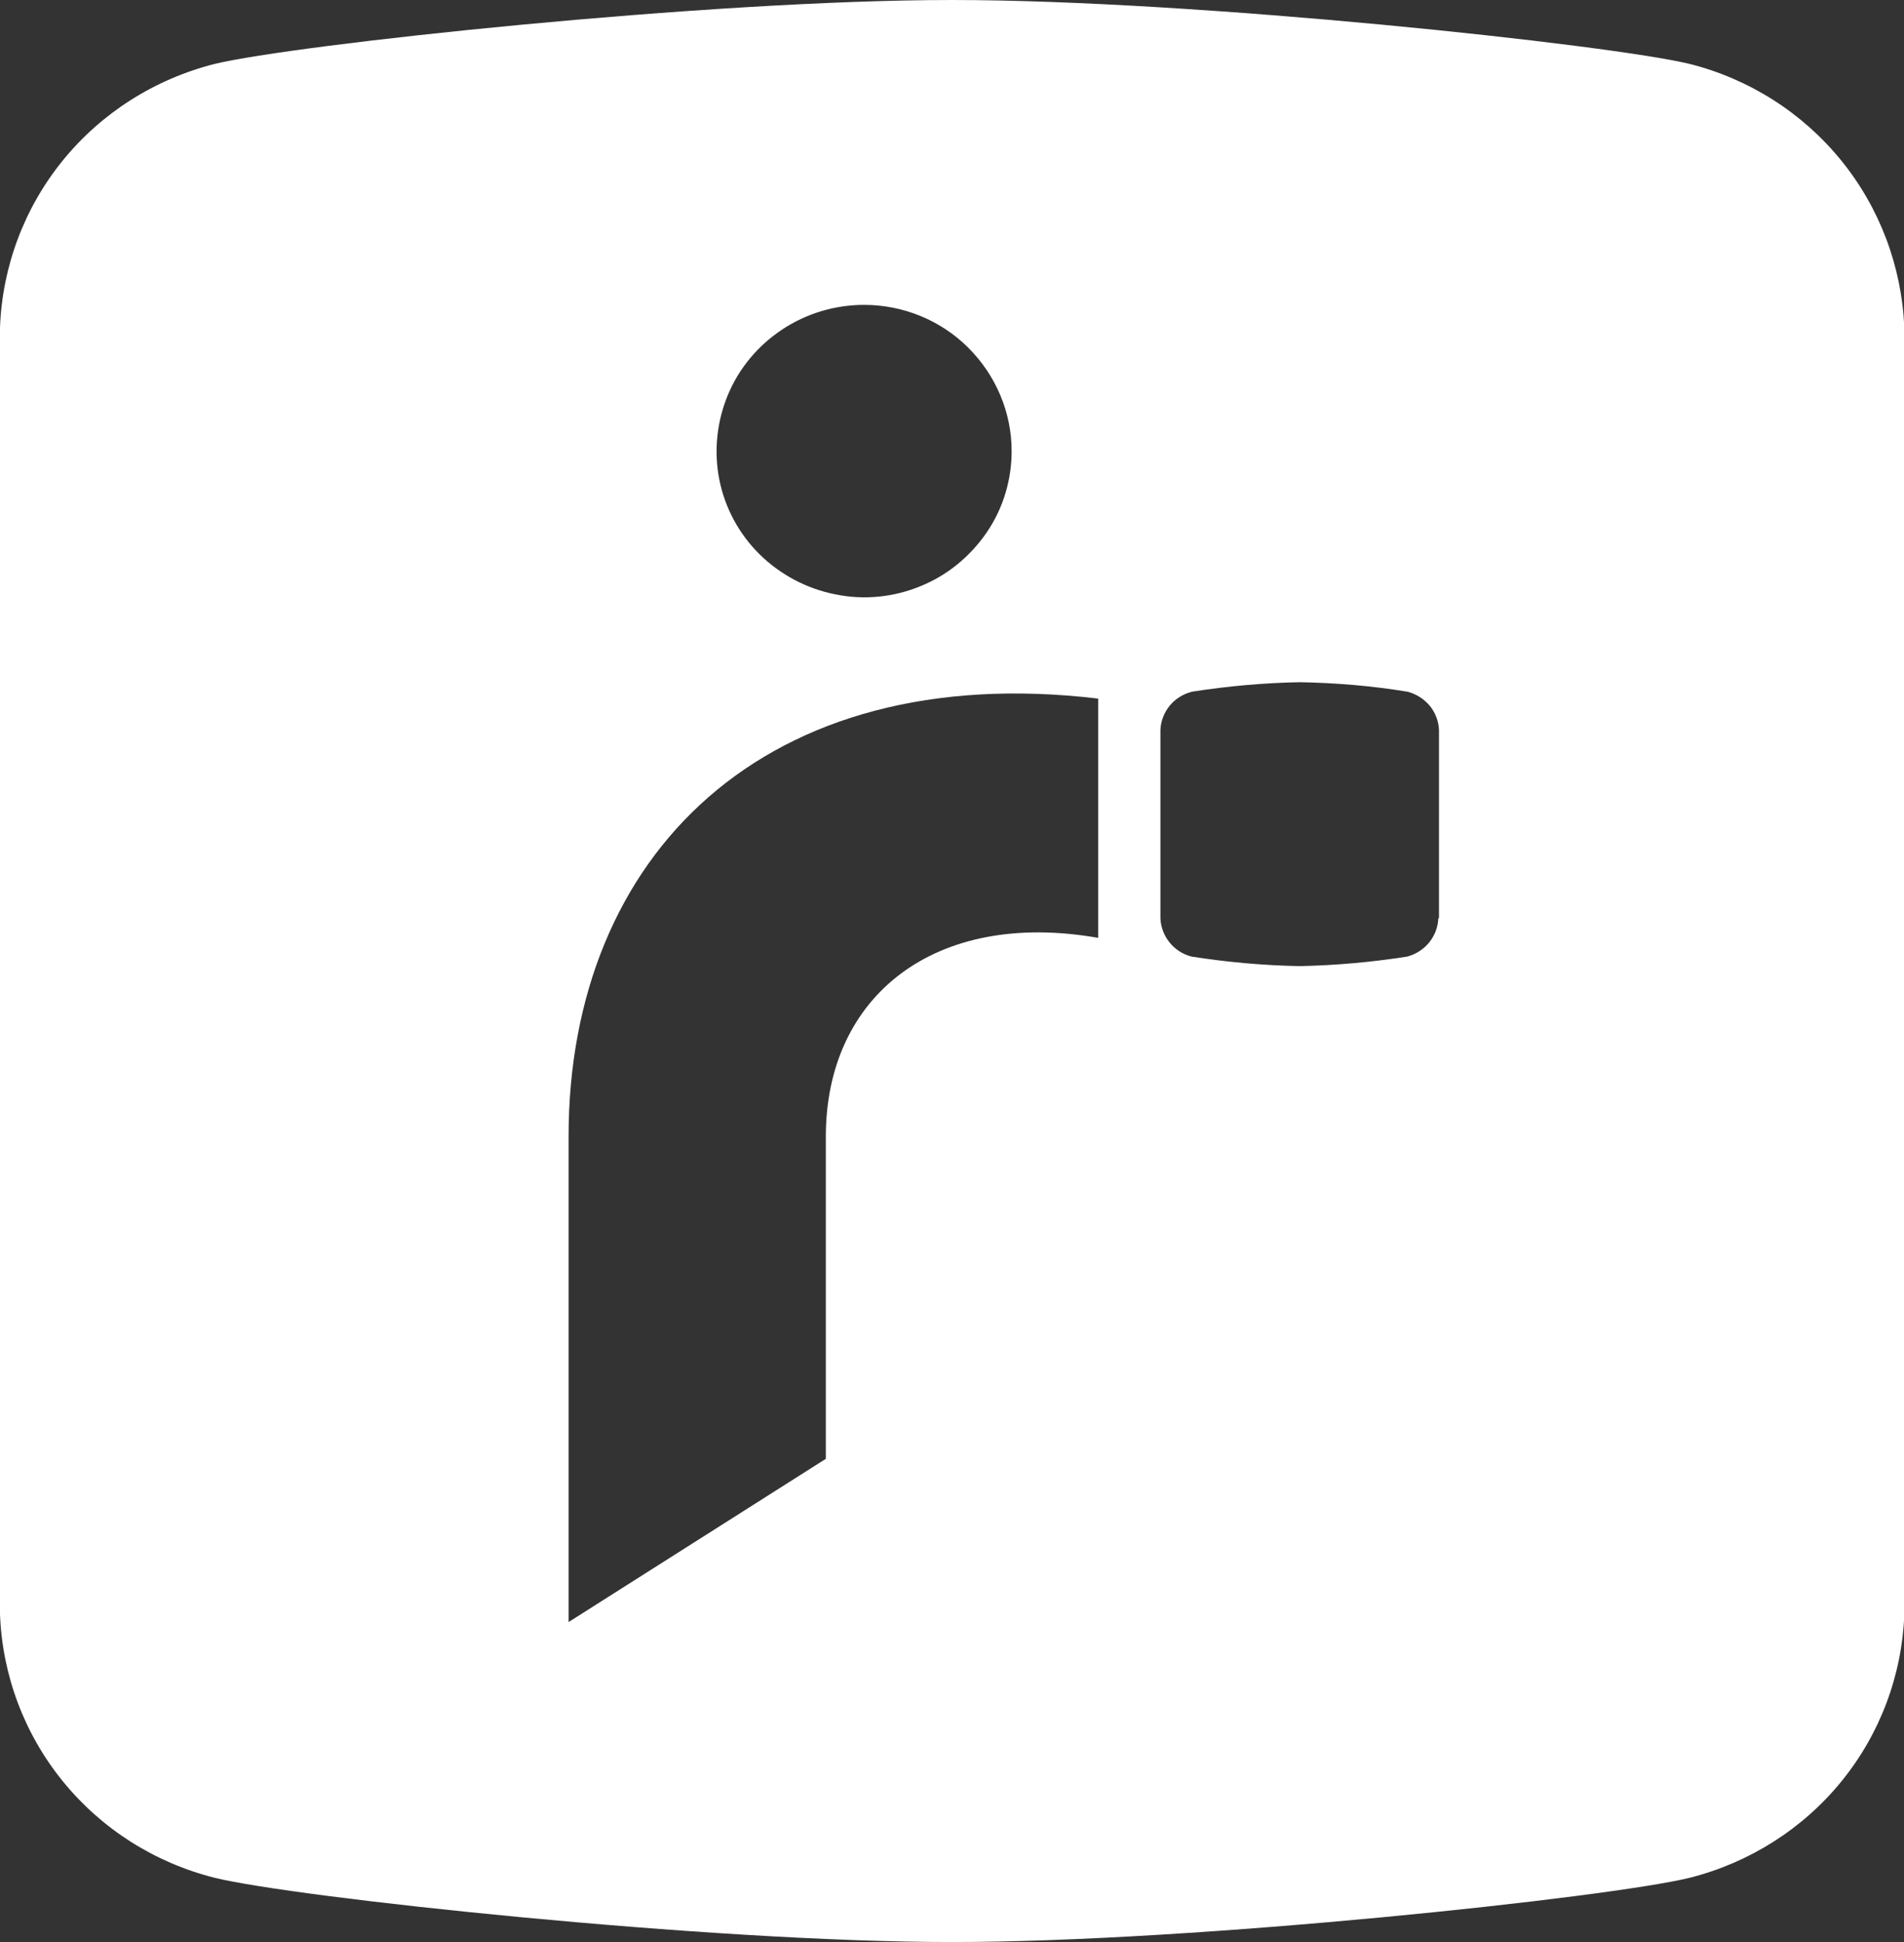 <?xml version="1.0" encoding="utf-8"?>
<!-- Generator: Adobe Illustrator 27.6.0, SVG Export Plug-In . SVG Version: 6.00 Build 0)  -->
<svg version="1.1" id="Layer_1" xmlns="http://www.w3.org/2000/svg" xmlns:xlink="http://www.w3.org/1999/xlink" x="0px" y="0px"
	 viewBox="0 0 581 592.4" style="enable-background:new 0 0 581 592.4;" xml:space="preserve">
<rect x="0" y="0" width="581" height="592.4" fill="#333333" stroke="none"/>
<style type="text/css">
	.st0{fill:#FFFFFF;}
</style>
<path class="st0" d="M561.8,48.9c-11.8-14.5-28-24.8-46.2-29.4C491.1,13.6,365.1,0,290.5,0S89.9,13.6,65.5,19.5
	C47.3,24.1,31,34.4,19.2,48.9C7.4,63.4,0.7,81.3,0,99.9v392.5c0.7,18.6,7.4,36.5,19.2,51c11.8,14.5,28,24.8,46.3,29.4
	c24.4,6,150.5,19.6,225,19.6s200.6-13.6,225.1-19.6c18.2-4.6,34.5-14.9,46.3-29.4c11.8-14.5,18.5-32.4,19.2-51V99.9
	C580.3,81.3,573.6,63.4,561.8,48.9z M222.1,120.5c3.4-8.2,9.2-15.1,16.6-20c7.4-4.9,16.1-7.5,25-7.5c11.9,0,23.4,4.7,31.8,13.1
	c8.4,8.4,13.2,19.7,13.2,31.5c0,8.8-2.6,17.5-7.6,24.8s-12,13.1-20.2,16.4c-8.2,3.4-17.3,4.3-26,2.5c-8.7-1.7-16.8-6-23.1-12.2
	c-6.3-6.2-10.6-14.2-12.3-22.8C217.8,137.7,218.7,128.7,222.1,120.5z M335.2,286.1c-49.9-8.8-83.2,17.7-83.2,60.6V445l-78.5,49.8
	V346.7c0-85.9,60-145.7,161.6-133.6V286.1z M438.9,280.1c-0.1,2.7-1.1,5.3-2.8,7.4c-1.7,2.1-4.1,3.6-6.7,4.3
	c-10.9,1.7-21.9,2.7-32.9,2.9c-11-0.2-22-1.2-32.9-2.9c-2.7-0.7-5-2.2-6.7-4.3c-1.7-2.1-2.7-4.7-2.8-7.4v-57.4
	c0.1-2.7,1.1-5.3,2.8-7.4c1.7-2.1,4.1-3.6,6.8-4.3c10.9-1.7,21.9-2.7,32.9-2.9c11,0.2,22,1.1,32.9,2.9c2.7,0.7,5,2.2,6.8,4.3
	c1.7,2.1,2.7,4.7,2.8,7.4V280.1z"/>
</svg>

